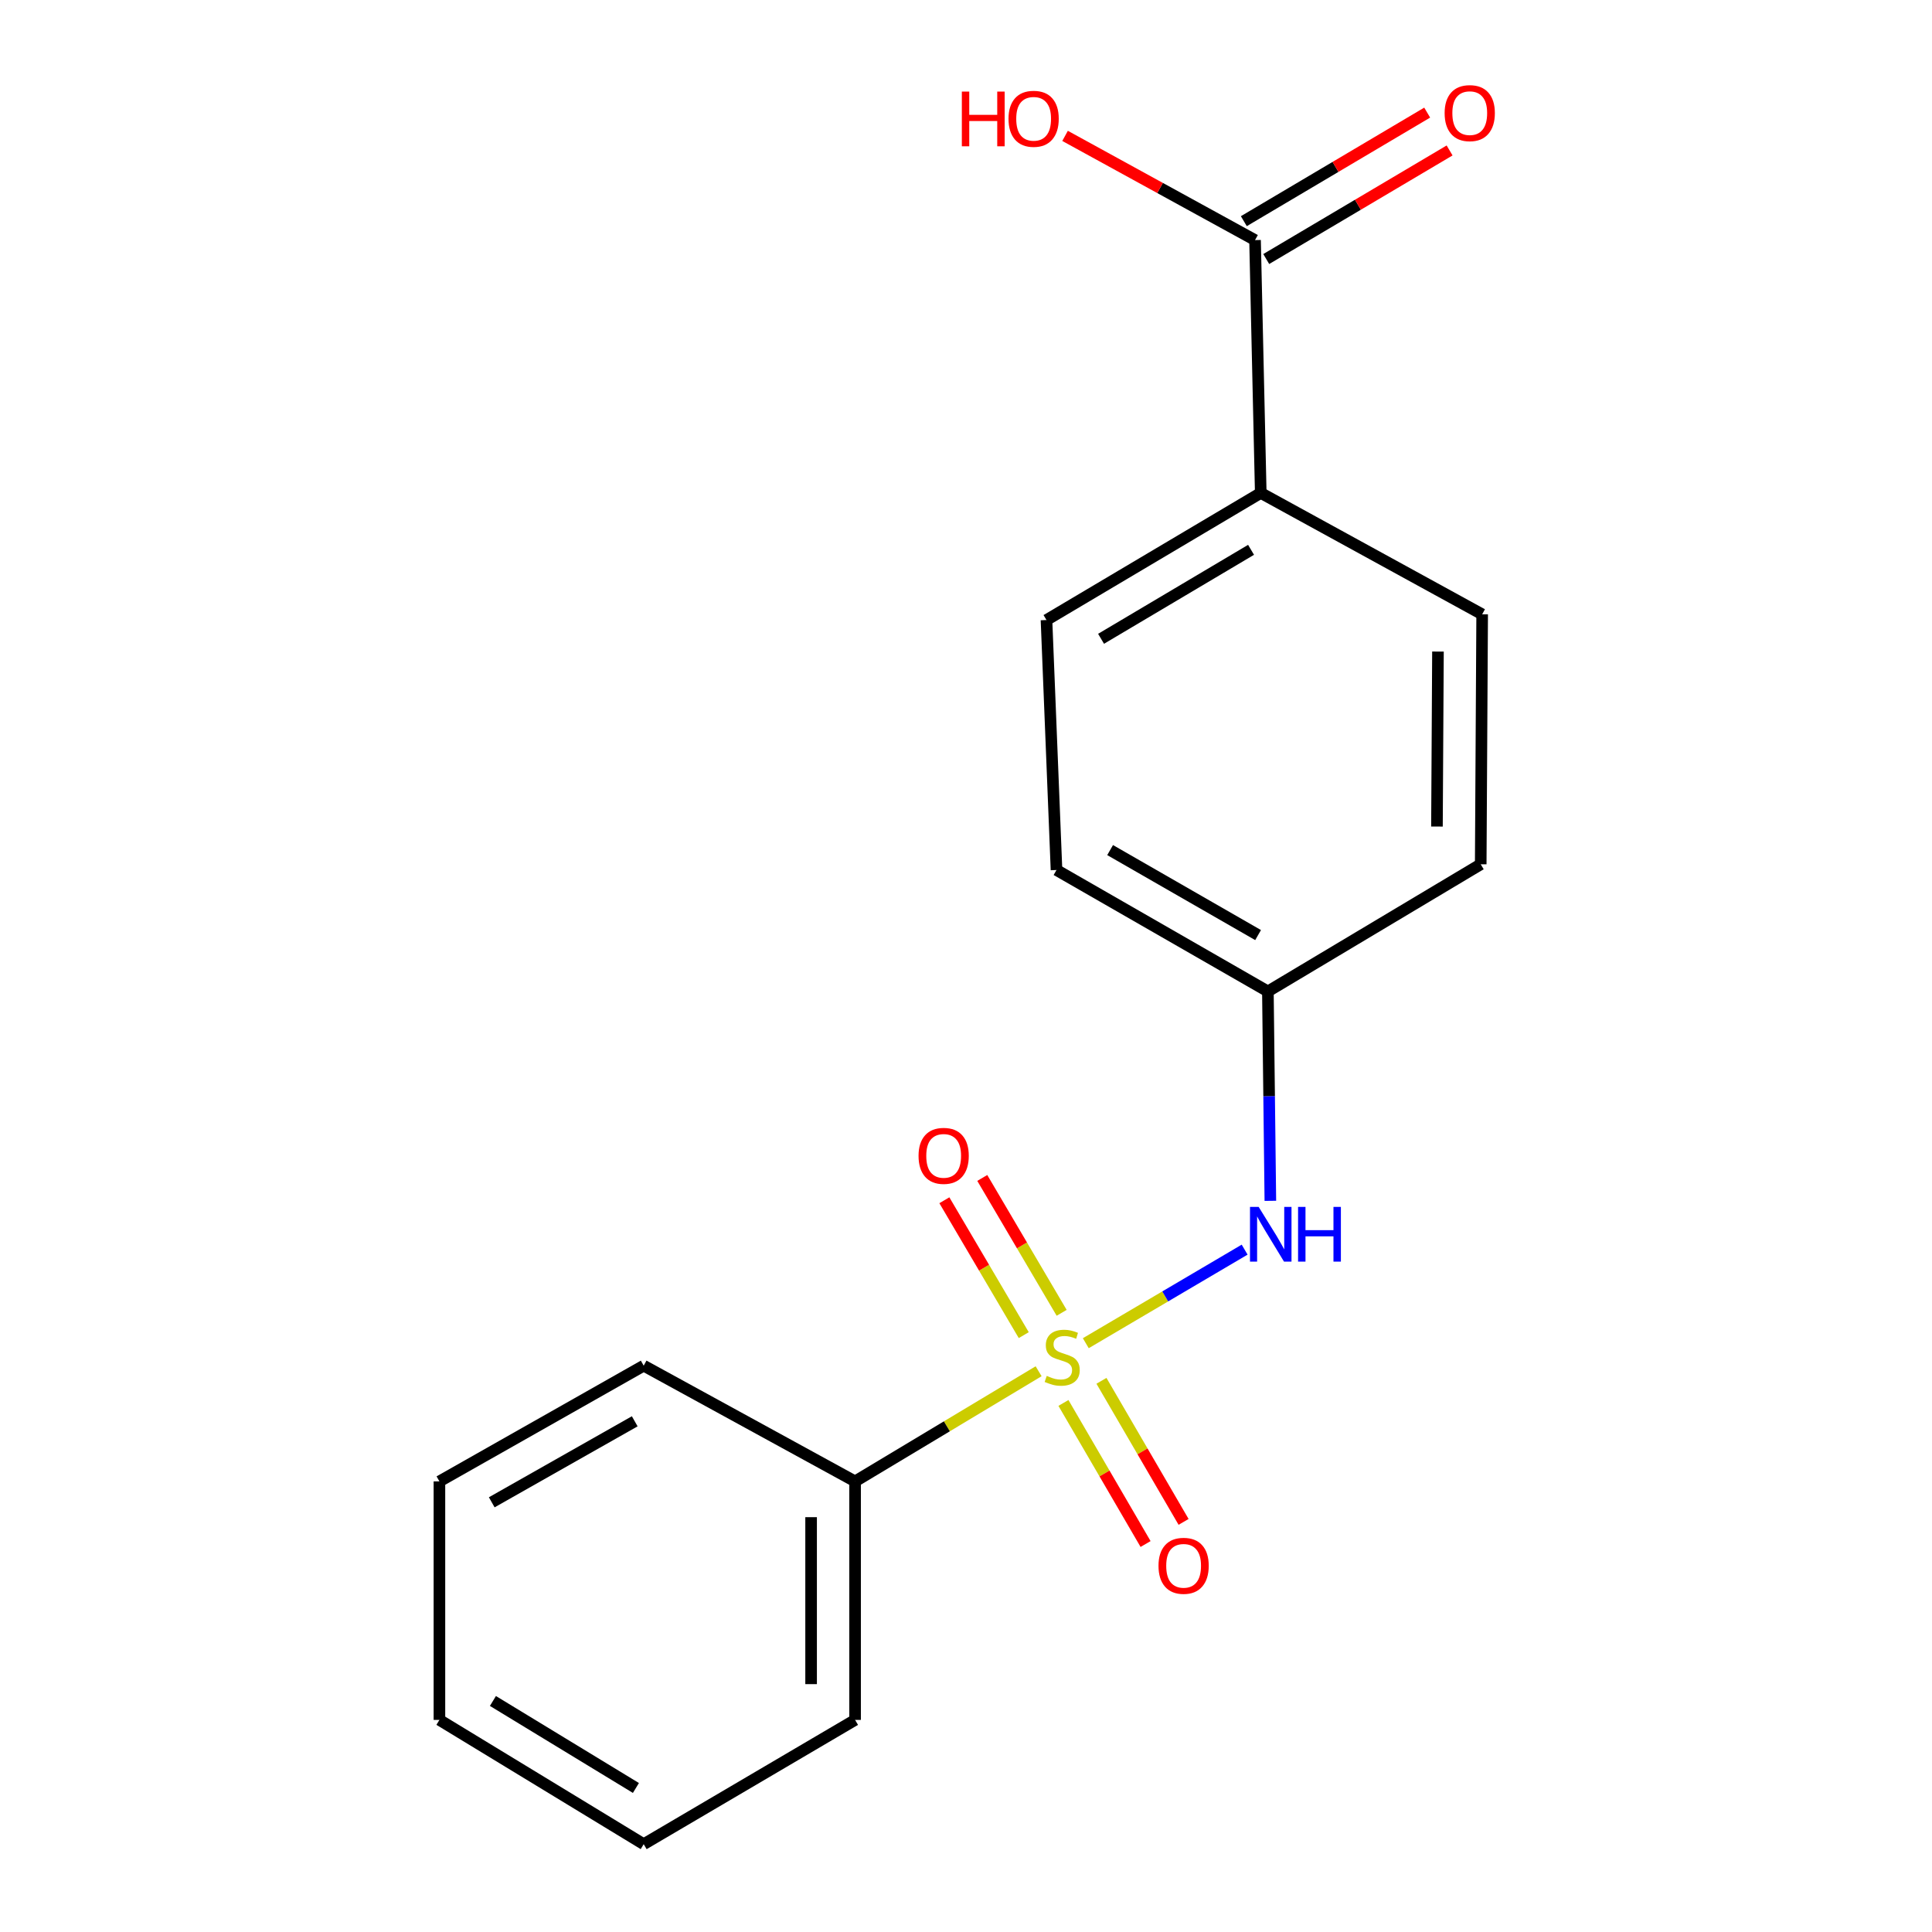 <?xml version='1.0' encoding='iso-8859-1'?>
<svg version='1.1' baseProfile='full'
              xmlns='http://www.w3.org/2000/svg'
                      xmlns:rdkit='http://www.rdkit.org/xml'
                      xmlns:xlink='http://www.w3.org/1999/xlink'
                  xml:space='preserve'
width='1000px' height='1000px' viewBox='0 0 1000 1000'>
<!-- END OF HEADER -->
<rect style='opacity:1.0;fill:#FFFFFF;stroke:none' width='1000' height='1000' x='0' y='0'> </rect>
<path class='bond-0' d='M 562.004,695.238 L 603.112,671.025' style='fill:none;fill-rule:evenodd;stroke:#CCCC00;stroke-width:6px;stroke-linecap:butt;stroke-linejoin:miter;stroke-opacity:1' />
<path class='bond-0' d='M 603.112,671.025 L 644.22,646.813' style='fill:none;fill-rule:evenodd;stroke:#0000FF;stroke-width:6px;stroke-linecap:butt;stroke-linejoin:miter;stroke-opacity:1' />
<path class='bond-2' d='M 550.436,726.16 L 571.692,762.671' style='fill:none;fill-rule:evenodd;stroke:#CCCC00;stroke-width:6px;stroke-linecap:butt;stroke-linejoin:miter;stroke-opacity:1' />
<path class='bond-2' d='M 571.692,762.671 L 592.948,799.182' style='fill:none;fill-rule:evenodd;stroke:#FF0000;stroke-width:6px;stroke-linecap:butt;stroke-linejoin:miter;stroke-opacity:1' />
<path class='bond-2' d='M 570.11,714.706 L 591.366,751.217' style='fill:none;fill-rule:evenodd;stroke:#CCCC00;stroke-width:6px;stroke-linecap:butt;stroke-linejoin:miter;stroke-opacity:1' />
<path class='bond-2' d='M 591.366,751.217 L 612.622,787.728' style='fill:none;fill-rule:evenodd;stroke:#FF0000;stroke-width:6px;stroke-linecap:butt;stroke-linejoin:miter;stroke-opacity:1' />
<path class='bond-3' d='M 549.511,679.513 L 528.967,644.607' style='fill:none;fill-rule:evenodd;stroke:#CCCC00;stroke-width:6px;stroke-linecap:butt;stroke-linejoin:miter;stroke-opacity:1' />
<path class='bond-3' d='M 528.967,644.607 L 508.423,609.702' style='fill:none;fill-rule:evenodd;stroke:#FF0000;stroke-width:6px;stroke-linecap:butt;stroke-linejoin:miter;stroke-opacity:1' />
<path class='bond-3' d='M 529.892,691.06 L 509.347,656.155' style='fill:none;fill-rule:evenodd;stroke:#CCCC00;stroke-width:6px;stroke-linecap:butt;stroke-linejoin:miter;stroke-opacity:1' />
<path class='bond-3' d='M 509.347,656.155 L 488.803,621.25' style='fill:none;fill-rule:evenodd;stroke:#FF0000;stroke-width:6px;stroke-linecap:butt;stroke-linejoin:miter;stroke-opacity:1' />
<path class='bond-4' d='M 537.586,709.756 L 490.089,738.262' style='fill:none;fill-rule:evenodd;stroke:#CCCC00;stroke-width:6px;stroke-linecap:butt;stroke-linejoin:miter;stroke-opacity:1' />
<path class='bond-4' d='M 490.089,738.262 L 442.591,766.768' style='fill:none;fill-rule:evenodd;stroke:#000000;stroke-width:6px;stroke-linecap:butt;stroke-linejoin:miter;stroke-opacity:1' />
<path class='bond-7' d='M 657.534,621.549 L 656.896,567.355' style='fill:none;fill-rule:evenodd;stroke:#0000FF;stroke-width:6px;stroke-linecap:butt;stroke-linejoin:miter;stroke-opacity:1' />
<path class='bond-7' d='M 656.896,567.355 L 656.258,513.16' style='fill:none;fill-rule:evenodd;stroke:#000000;stroke-width:6px;stroke-linecap:butt;stroke-linejoin:miter;stroke-opacity:1' />
<path class='bond-1' d='M 649.606,124.275 L 652.565,255.139' style='fill:none;fill-rule:evenodd;stroke:#000000;stroke-width:6px;stroke-linecap:butt;stroke-linejoin:miter;stroke-opacity:1' />
<path class='bond-6' d='M 655.405,134.07 L 702.858,105.972' style='fill:none;fill-rule:evenodd;stroke:#000000;stroke-width:6px;stroke-linecap:butt;stroke-linejoin:miter;stroke-opacity:1' />
<path class='bond-6' d='M 702.858,105.972 L 750.31,77.874' style='fill:none;fill-rule:evenodd;stroke:#FF0000;stroke-width:6px;stroke-linecap:butt;stroke-linejoin:miter;stroke-opacity:1' />
<path class='bond-6' d='M 643.806,114.481 L 691.259,86.383' style='fill:none;fill-rule:evenodd;stroke:#000000;stroke-width:6px;stroke-linecap:butt;stroke-linejoin:miter;stroke-opacity:1' />
<path class='bond-6' d='M 691.259,86.383 L 738.711,58.285' style='fill:none;fill-rule:evenodd;stroke:#FF0000;stroke-width:6px;stroke-linecap:butt;stroke-linejoin:miter;stroke-opacity:1' />
<path class='bond-10' d='M 649.606,124.275 L 600.44,97.302' style='fill:none;fill-rule:evenodd;stroke:#000000;stroke-width:6px;stroke-linecap:butt;stroke-linejoin:miter;stroke-opacity:1' />
<path class='bond-10' d='M 600.44,97.302 L 551.275,70.329' style='fill:none;fill-rule:evenodd;stroke:#FF0000;stroke-width:6px;stroke-linecap:butt;stroke-linejoin:miter;stroke-opacity:1' />
<path class='bond-13' d='M 442.591,766.768 L 442.591,890.22' style='fill:none;fill-rule:evenodd;stroke:#000000;stroke-width:6px;stroke-linecap:butt;stroke-linejoin:miter;stroke-opacity:1' />
<path class='bond-13' d='M 419.826,785.286 L 419.826,871.702' style='fill:none;fill-rule:evenodd;stroke:#000000;stroke-width:6px;stroke-linecap:butt;stroke-linejoin:miter;stroke-opacity:1' />
<path class='bond-14' d='M 442.591,766.768 L 333.178,706.869' style='fill:none;fill-rule:evenodd;stroke:#000000;stroke-width:6px;stroke-linecap:butt;stroke-linejoin:miter;stroke-opacity:1' />
<path class='bond-5' d='M 652.565,255.139 L 541.659,320.931' style='fill:none;fill-rule:evenodd;stroke:#000000;stroke-width:6px;stroke-linecap:butt;stroke-linejoin:miter;stroke-opacity:1' />
<path class='bond-5' d='M 647.544,284.587 L 569.91,330.642' style='fill:none;fill-rule:evenodd;stroke:#000000;stroke-width:6px;stroke-linecap:butt;stroke-linejoin:miter;stroke-opacity:1' />
<path class='bond-19' d='M 652.565,255.139 L 767.164,317.971' style='fill:none;fill-rule:evenodd;stroke:#000000;stroke-width:6px;stroke-linecap:butt;stroke-linejoin:miter;stroke-opacity:1' />
<path class='bond-11' d='M 656.258,513.16 L 766.418,447.355' style='fill:none;fill-rule:evenodd;stroke:#000000;stroke-width:6px;stroke-linecap:butt;stroke-linejoin:miter;stroke-opacity:1' />
<path class='bond-12' d='M 656.258,513.16 L 546.845,450.315' style='fill:none;fill-rule:evenodd;stroke:#000000;stroke-width:6px;stroke-linecap:butt;stroke-linejoin:miter;stroke-opacity:1' />
<path class='bond-12' d='M 651.185,483.993 L 574.596,440.001' style='fill:none;fill-rule:evenodd;stroke:#000000;stroke-width:6px;stroke-linecap:butt;stroke-linejoin:miter;stroke-opacity:1' />
<path class='bond-8' d='M 541.659,320.931 L 546.845,450.315' style='fill:none;fill-rule:evenodd;stroke:#000000;stroke-width:6px;stroke-linecap:butt;stroke-linejoin:miter;stroke-opacity:1' />
<path class='bond-9' d='M 767.164,317.971 L 766.418,447.355' style='fill:none;fill-rule:evenodd;stroke:#000000;stroke-width:6px;stroke-linecap:butt;stroke-linejoin:miter;stroke-opacity:1' />
<path class='bond-9' d='M 744.287,337.248 L 743.765,427.817' style='fill:none;fill-rule:evenodd;stroke:#000000;stroke-width:6px;stroke-linecap:butt;stroke-linejoin:miter;stroke-opacity:1' />
<path class='bond-16' d='M 442.591,890.22 L 333.178,954.545' style='fill:none;fill-rule:evenodd;stroke:#000000;stroke-width:6px;stroke-linecap:butt;stroke-linejoin:miter;stroke-opacity:1' />
<path class='bond-15' d='M 333.178,706.869 L 227.445,766.768' style='fill:none;fill-rule:evenodd;stroke:#000000;stroke-width:6px;stroke-linecap:butt;stroke-linejoin:miter;stroke-opacity:1' />
<path class='bond-15' d='M 328.539,735.662 L 254.526,777.591' style='fill:none;fill-rule:evenodd;stroke:#000000;stroke-width:6px;stroke-linecap:butt;stroke-linejoin:miter;stroke-opacity:1' />
<path class='bond-17' d='M 227.445,766.768 L 227.445,890.22' style='fill:none;fill-rule:evenodd;stroke:#000000;stroke-width:6px;stroke-linecap:butt;stroke-linejoin:miter;stroke-opacity:1' />
<path class='bond-18' d='M 333.178,954.545 L 227.445,890.22' style='fill:none;fill-rule:evenodd;stroke:#000000;stroke-width:6px;stroke-linecap:butt;stroke-linejoin:miter;stroke-opacity:1' />
<path class='bond-18' d='M 329.15,925.448 L 255.137,880.42' style='fill:none;fill-rule:evenodd;stroke:#000000;stroke-width:6px;stroke-linecap:butt;stroke-linejoin:miter;stroke-opacity:1' />
<path  class='atom-0' d='M 541.792 712.15
Q 542.112 712.27, 543.432 712.83
Q 544.752 713.39, 546.192 713.75
Q 547.672 714.07, 549.112 714.07
Q 551.792 714.07, 553.352 712.79
Q 554.912 711.47, 554.912 709.19
Q 554.912 707.63, 554.112 706.67
Q 553.352 705.71, 552.152 705.19
Q 550.952 704.67, 548.952 704.07
Q 546.432 703.31, 544.912 702.59
Q 543.432 701.87, 542.352 700.35
Q 541.312 698.83, 541.312 696.27
Q 541.312 692.71, 543.712 690.51
Q 546.152 688.31, 550.952 688.31
Q 554.232 688.31, 557.952 689.87
L 557.032 692.95
Q 553.632 691.55, 551.072 691.55
Q 548.312 691.55, 546.792 692.71
Q 545.272 693.83, 545.312 695.79
Q 545.312 697.31, 546.072 698.23
Q 546.872 699.15, 547.992 699.67
Q 549.152 700.19, 551.072 700.79
Q 553.632 701.59, 555.152 702.39
Q 556.672 703.19, 557.752 704.83
Q 558.872 706.43, 558.872 709.19
Q 558.872 713.11, 556.232 715.23
Q 553.632 717.31, 549.272 717.31
Q 546.752 717.31, 544.832 716.75
Q 542.952 716.23, 540.712 715.31
L 541.792 712.15
' fill='#CCCC00'/>
<path  class='atom-1' d='M 651.478 624.691
L 660.758 639.691
Q 661.678 641.171, 663.158 643.851
Q 664.638 646.531, 664.718 646.691
L 664.718 624.691
L 668.478 624.691
L 668.478 653.011
L 664.598 653.011
L 654.638 636.611
Q 653.478 634.691, 652.238 632.491
Q 651.038 630.291, 650.678 629.611
L 650.678 653.011
L 646.998 653.011
L 646.998 624.691
L 651.478 624.691
' fill='#0000FF'/>
<path  class='atom-1' d='M 671.878 624.691
L 675.718 624.691
L 675.718 636.731
L 690.198 636.731
L 690.198 624.691
L 694.038 624.691
L 694.038 653.011
L 690.198 653.011
L 690.198 639.931
L 675.718 639.931
L 675.718 653.011
L 671.878 653.011
L 671.878 624.691
' fill='#0000FF'/>
<path  class='atom-3' d='M 599.637 810.457
Q 599.637 803.657, 602.997 799.857
Q 606.357 796.057, 612.637 796.057
Q 618.917 796.057, 622.277 799.857
Q 625.637 803.657, 625.637 810.457
Q 625.637 817.337, 622.237 821.257
Q 618.837 825.137, 612.637 825.137
Q 606.397 825.137, 602.997 821.257
Q 599.637 817.377, 599.637 810.457
M 612.637 821.937
Q 616.957 821.937, 619.277 819.057
Q 621.637 816.137, 621.637 810.457
Q 621.637 804.897, 619.277 802.097
Q 616.957 799.257, 612.637 799.257
Q 608.317 799.257, 605.957 802.057
Q 603.637 804.857, 603.637 810.457
Q 603.637 816.177, 605.957 819.057
Q 608.317 821.937, 612.637 821.937
' fill='#FF0000'/>
<path  class='atom-4' d='M 475.439 598.27
Q 475.439 591.47, 478.799 587.67
Q 482.159 583.87, 488.439 583.87
Q 494.719 583.87, 498.079 587.67
Q 501.439 591.47, 501.439 598.27
Q 501.439 605.15, 498.039 609.07
Q 494.639 612.95, 488.439 612.95
Q 482.199 612.95, 478.799 609.07
Q 475.439 605.19, 475.439 598.27
M 488.439 609.75
Q 492.759 609.75, 495.079 606.87
Q 497.439 603.95, 497.439 598.27
Q 497.439 592.71, 495.079 589.91
Q 492.759 587.07, 488.439 587.07
Q 484.119 587.07, 481.759 589.87
Q 479.439 592.67, 479.439 598.27
Q 479.439 603.99, 481.759 606.87
Q 484.119 609.75, 488.439 609.75
' fill='#FF0000'/>
<path  class='atom-7' d='M 747.739 58.55
Q 747.739 51.75, 751.099 47.95
Q 754.459 44.15, 760.739 44.15
Q 767.019 44.15, 770.379 47.95
Q 773.739 51.75, 773.739 58.55
Q 773.739 65.43, 770.339 69.35
Q 766.939 73.23, 760.739 73.23
Q 754.499 73.23, 751.099 69.35
Q 747.739 65.47, 747.739 58.55
M 760.739 70.03
Q 765.059 70.03, 767.379 67.15
Q 769.739 64.23, 769.739 58.55
Q 769.739 52.99, 767.379 50.19
Q 765.059 47.35, 760.739 47.35
Q 756.419 47.35, 754.059 50.15
Q 751.739 52.95, 751.739 58.55
Q 751.739 64.27, 754.059 67.15
Q 756.419 70.03, 760.739 70.03
' fill='#FF0000'/>
<path  class='atom-11' d='M 497.847 47.404
L 501.687 47.404
L 501.687 59.444
L 516.167 59.444
L 516.167 47.404
L 520.007 47.404
L 520.007 75.724
L 516.167 75.724
L 516.167 62.644
L 501.687 62.644
L 501.687 75.724
L 497.847 75.724
L 497.847 47.404
' fill='#FF0000'/>
<path  class='atom-11' d='M 522.007 61.484
Q 522.007 54.684, 525.367 50.884
Q 528.727 47.084, 535.007 47.084
Q 541.287 47.084, 544.647 50.884
Q 548.007 54.684, 548.007 61.484
Q 548.007 68.364, 544.607 72.284
Q 541.207 76.164, 535.007 76.164
Q 528.767 76.164, 525.367 72.284
Q 522.007 68.404, 522.007 61.484
M 535.007 72.964
Q 539.327 72.964, 541.647 70.084
Q 544.007 67.164, 544.007 61.484
Q 544.007 55.924, 541.647 53.124
Q 539.327 50.284, 535.007 50.284
Q 530.687 50.284, 528.327 53.084
Q 526.007 55.884, 526.007 61.484
Q 526.007 67.204, 528.327 70.084
Q 530.687 72.964, 535.007 72.964
' fill='#FF0000'/>
</svg>
